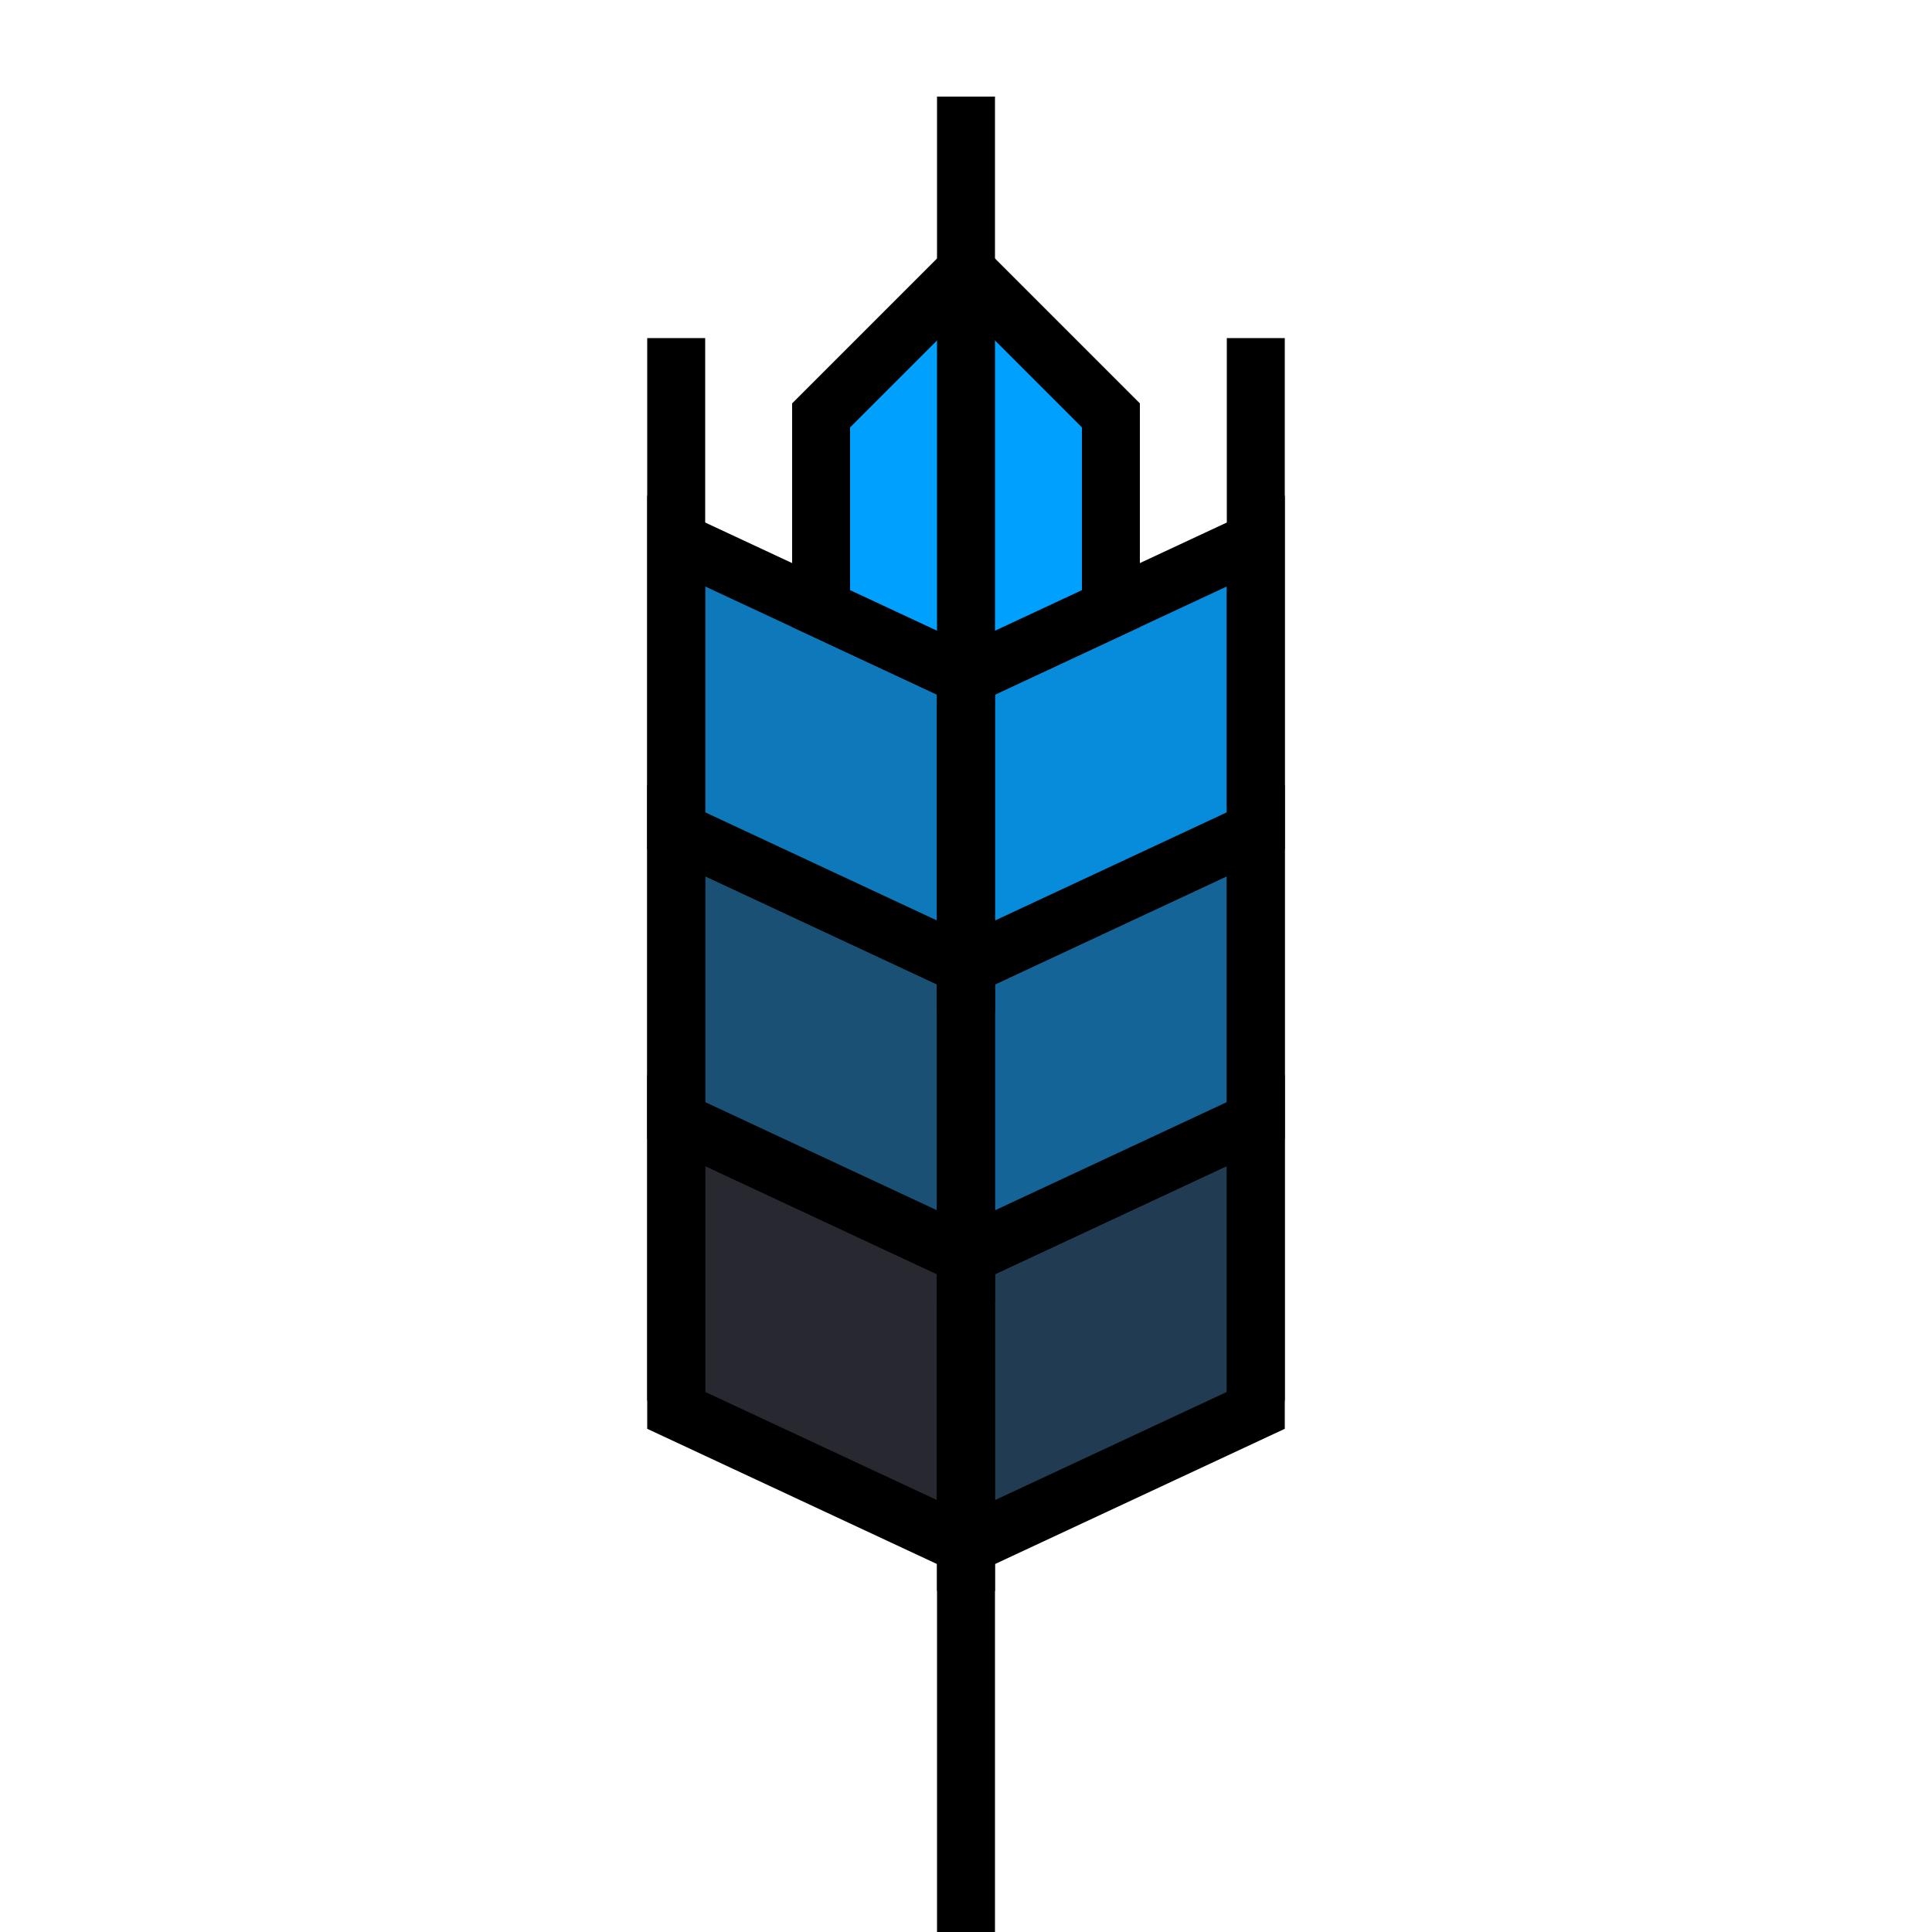 <?xml version="1.0" encoding="utf-8"?> <!-- svgrepo.com/svg/482404/wheat -->
<!DOCTYPE svg PUBLIC "-//W3C//DTD SVG 1.1//EN" "http://www.w3.org/Graphics/SVG/1.1/DTD/svg11.dtd">
<svg width='1080px' height='1080px' viewBox='0 0 100 100' version='1.1' xmlns='http://www.w3.org/2000/svg' xmlns:xlink='http://www.w3.org/1999/xlink' xml:space='preserve'>  <!-- stroke-width:2.0;  border:#000 solid 1px -->
	<path stroke='#000' stroke-width='3.0' fill='#282830' d='M50 80 v-15 l-15 -7 v15z'/>
	<path stroke='#000' stroke-width='3.0' fill='#213c52' d='M50 80 v-15 l15 -7 v15z'/>
	<path stroke='#000' stroke-width='3.0' fill='#1b5075' d='M50 65 v-15 l-15 -7 v15z'/>
	<path stroke='#000' stroke-width='3.0' fill='#146498' d='M50 65 v-15 l15 -7 v15z'/>
	<path stroke='#000' stroke-width='3.0' fill='#0d78ba' d='M50 50 v-15 l-15 -7 v15z'/>
	<path stroke='#000' stroke-width='3.0' fill='#078cdc' d='M50 50 v-15 l15 -7 v15z'/>
	<path stroke='#000' stroke-width='3.0' fill='#00a0ff' d='M42.5 31.5 v-10 l7.5 -7.5 l7.5 7.5 v10 l-7.5 3.5z'/>
	<path stroke='#000' stroke-width='3.0'                d='M50 100 V5'/>
	<path stroke='#000' stroke-width='3.0'                d='M35 72.5 v-55'/>
	<path stroke='#000' stroke-width='3.0'                d='M65 72.5 v-55'/>
</svg>
